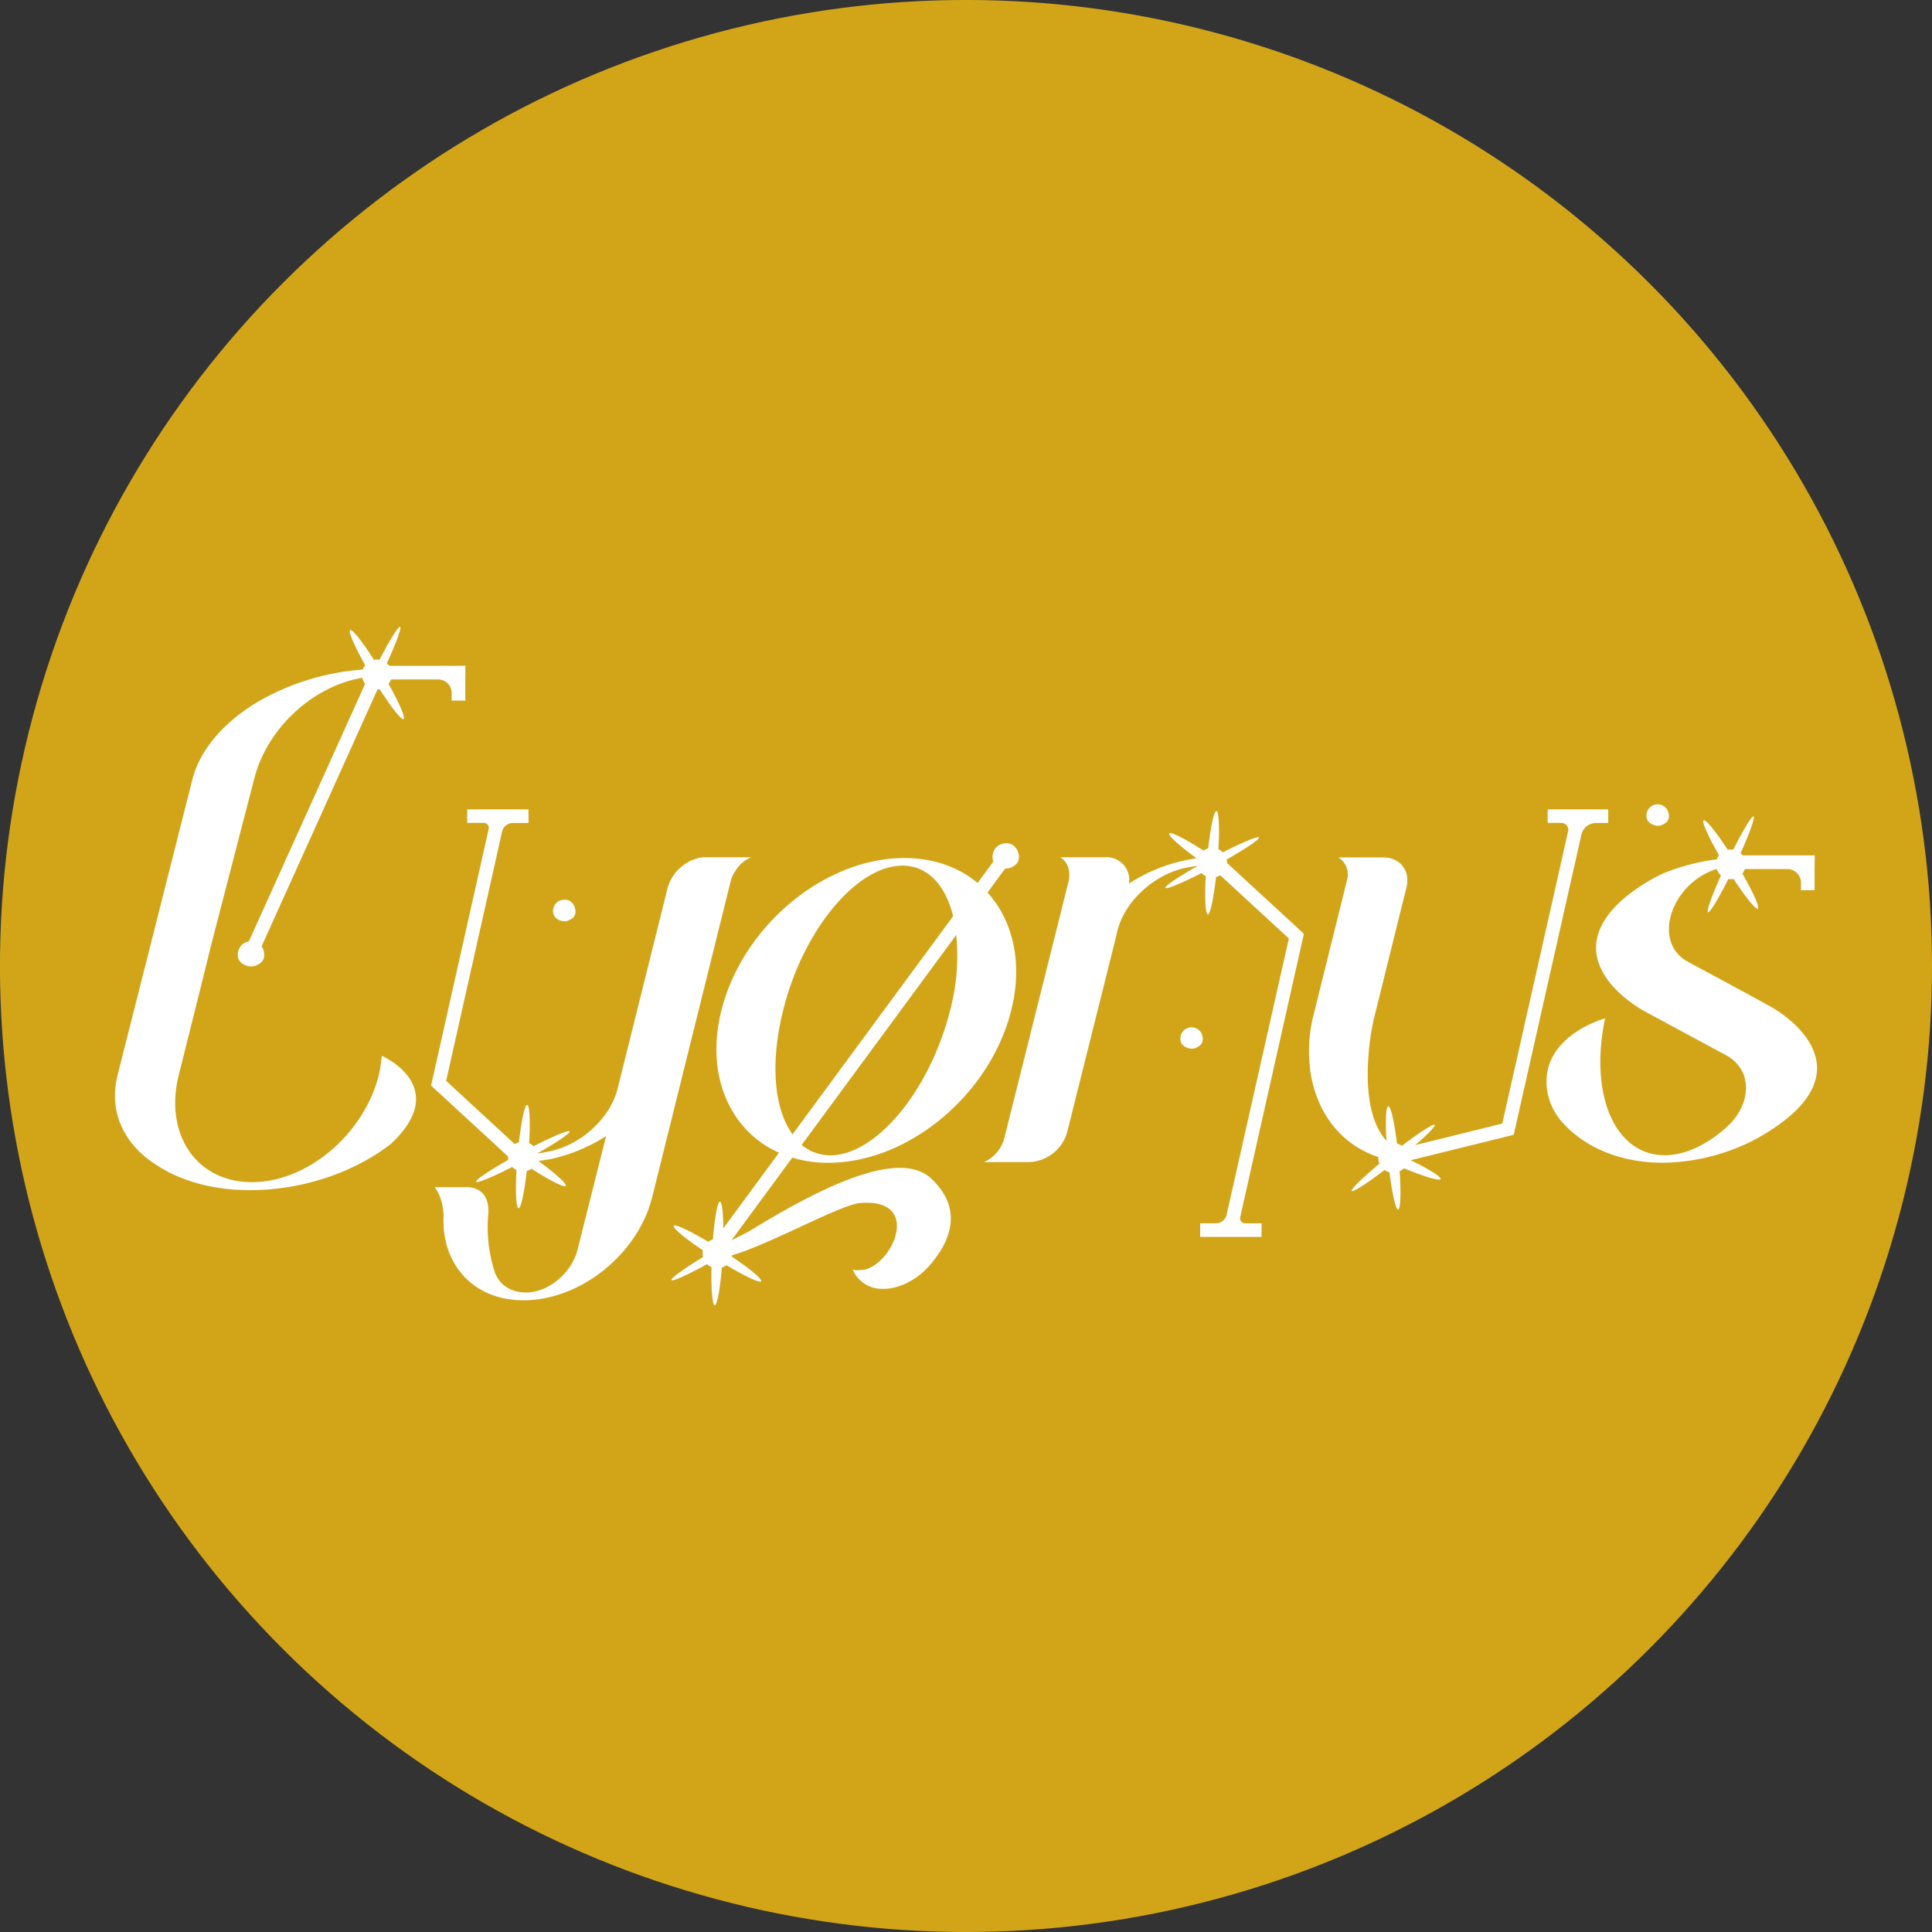 <svg xmlns="http://www.w3.org/2000/svg" viewBox="0 0 540 540"><rect x="0" y="0" width="540" height="540" fill="#333333" stroke="none"/><defs><style>.cls-1{isolation:isolate;}.cls-2{fill:#d2a519;}.cls-3,.cls-4{fill:#fff;}.cls-4{mix-blend-mode:screen;}</style></defs><title>cygnus</title><g class="cls-1"><g id="Capa_2" data-name="Capa 2"><g id="Capa_1-2" data-name="Capa 1"><circle class="cls-2" cx="270" cy="270" r="270" transform="translate(-111.84 270) rotate(-45)"/><path class="cls-3" d="M282.75,242.37a3.51,3.51,0,0,1-2.81.17,4,4,0,0,1-2.14-1.48,3.51,3.51,0,0,1-.17-2.81,3.58,3.58,0,0,1,1.82-2.15q3.3-1.32,4.95,1.65Q285.72,241.07,282.75,242.37Z"/><path class="cls-3" d="M507.23,239.09H485.57v3.81h14a3.8,3.8,0,0,1,3.8,3.8v2.12h3.81V242.9h0Z"/><path class="cls-3" d="M72.07,266.83l-3.48-1.57c5.83-12.9,34.92-77.31,35-77.54l3.45,1.6C106.77,190,72.41,266.06,72.07,266.83Z"/><path class="cls-3" d="M364.44,261l-24.15-22.25-2.58,2.8,22.53,20.76-17.4,77.21a3.05,3.05,0,0,1-3,2.39h-4.38v3.81H352.6v-3.81H348a1.4,1.4,0,0,1-1.36-1.7Z"/><path class="cls-4" d="M199.76,364.82c.84,0,1.83-6.4,2.24-14.4s.06-14.51-.76-14.56-1.83,6.41-2.23,14.4S198.94,364.78,199.76,364.82Z"/><path class="cls-4" d="M187.67,357.79c.33.58,6.34-2.31,13.43-6.43s12.56-7.9,12.23-8.47-6.34,2.32-13.42,6.42S187.35,357.23,187.67,357.79Z"/><path class="cls-4" d="M212.74,358.12c.44-.71-4.67-4.74-11.44-9s-12.59-7.21-13-6.51,4.67,4.75,11.43,9S212.29,358.81,212.74,358.12Z"/><path class="cls-4" d="M202.12,354.16a4.14,4.14,0,1,1,2.2-5.44A4.14,4.14,0,0,1,202.12,354.16Z"/><path class="cls-4" d="M112.8,201c.71-.43-2-6.34-6.17-13.21s-8-12.08-8.75-11.66,2.06,6.34,6.18,13.2S112.09,201.38,112.8,201Z"/><path class="cls-4" d="M98.84,201.86c.6.3,4-5.45,7.57-12.82s6-13.57,5.43-13.85-4,5.45-7.56,12.81S98.26,201.58,98.84,201.86Z"/><path class="cls-4" d="M108.82,190.79a4.15,4.15,0,1,1-1.21-5.74A4.15,4.15,0,0,1,108.82,190.79Z"/><path class="cls-4" d="M108.82,190.79a4.15,4.15,0,1,1-1.21-5.74A4.15,4.15,0,0,1,108.82,190.79Z"/><path class="cls-4" d="M390.78,338.07c.83-.08.88-6.6.11-14.58s-2-14.36-2.87-14.28-.87,6.6-.1,14.57S390,338.14,390.78,338.07Z"/><path class="cls-4" d="M377.8,332.88c.41.52,5.93-3.21,12.35-8.32s11.27-9.65,10.86-10.16-5.93,3.21-12.34,8.31S377.39,332.37,377.8,332.88Z"/><path class="cls-4" d="M402.64,329.55c.34-.76-5.31-4-12.63-7.28s-13.51-5.3-13.84-4.54,5.31,4,12.62,7.27S402.3,330.3,402.64,329.55Z"/><path class="cls-4" d="M391.56,327.18a4.15,4.15,0,1,1,1.38-5.7A4.13,4.13,0,0,1,391.56,327.18Z"/><path class="cls-3" d="M106.7,295.1a36.74,36.74,0,0,1-.84,5.47c-4.21,16.53-20,29.85-35.46,29.85S45.88,317.1,49.94,300.57l6.31-25.22L59.05,264,71,217.9c3.52-14.34,16.53-26.19,30.31-28.46a3.94,3.94,0,0,1-.11-1.29,4.8,4.8,0,0,1,.24-1,68.45,68.45,0,0,0-28.2,8.34c-10,5.61-17.23,13.6-19.48,22.42L32.85,300.57c-2.53,10.23,1.82,19.34,10.93,25.08,6.58,4.35,15.55,7,26.06,7,14.86,0,29.15-5,39.38-12.89C126.46,303.65,106.7,295.1,106.7,295.1Z"/><path class="cls-3" d="M130.09,186.09H108.44v3.81h14a3.8,3.8,0,0,1,3.8,3.8v2.12h3.81V189.9h0Z"/><path class="cls-3" d="M197.29,239.61a7.71,7.71,0,0,0-3.5.71,4.94,4.94,0,0,0-1.54.7,12,12,0,0,0-5.61,7l-14,56.2c-1.38,5.61-5.54,10.74-10.62,14.08v-.05a24.6,24.6,0,0,1-8.58,3.6c-1.23.25-2.48.46-3.72.6a4.13,4.13,0,0,1,.24,2.11c1-.11,2-.27,3-.46v.06a47.17,47.17,0,0,0,16.45-6.63l-8,31.81c-1.54,6.16-7.57,11.49-13.74,11.91-3.64.14-6.44-1.12-8.12-3.36a7.5,7.5,0,0,1-1.4-2.81v-.14l-.14-.14v-.14a40.51,40.51,0,0,1-1.55-15.13c.42-5.33-2.24-7.71-6.16-7.71h-8.83s2.24,2.38,2.52,7.85c-.7,12.61,7.15,22.7,20.18,23.68,16.54,1.26,33.91-12.05,38.12-28.73l22-88.56a7.43,7.43,0,0,1,1.12-2.38,10.07,10.07,0,0,1,2.52-2.94,14.08,14.08,0,0,1,2-1.13Z"/><path class="cls-3" d="M275.64,249.07l-1.41-1.41c-5.32-4.9-12.75-7.84-21.44-7.84-22.42,0-45.26,19.06-51.15,42.6-4.34,17.09,1.69,31.95,13.88,38.67l1.68.85A33.46,33.46,0,0,0,231.49,325c22.43,0,45.27-19.06,51.15-42.6C286,269,283.06,256.91,275.64,249.07Zm-8.55,10.65a58.81,58.81,0,0,1-1.54,22.7c-5.61,22.28-20.6,40.5-33.5,40.5a12.54,12.54,0,0,1-10.65-6c-.17-.26-.77-1.23-1.12-1.82-4.06-7.29-4.76-19.2-1.4-32.65,5.47-22.28,20.46-40.5,33.35-40.5,7.43,0,12.48,6,14.44,15.27C266.76,257.79,267.09,259.72,267.09,259.72Z"/><path class="cls-3" d="M260.22,329.36c-9.39-8.69-32.65,3.65-50.73,14.72,0,0-5.79,3.26-7.78,3.57a4.14,4.14,0,0,1-.92,4c8.82-.68,33.44-14.91,39.67-15.41,17.1-1.4,9.39,16.82,1.12,18.64a18.81,18.81,0,0,1-2.66.14c-.14-.14-.28-.14-.56-.14a8.79,8.79,0,0,0,7.43,5.32c4.62.42,9.81-2,13.45-5.88C264.29,348.84,270.45,338.89,260.22,329.36Z"/><path class="cls-4" d="M491.33,254c.71-.44-2.11-6.31-6.3-13.14s-8.15-12-8.86-11.58,2.12,6.32,6.31,13.14S490.63,254.37,491.33,254Z"/><path class="cls-4" d="M477.39,255c.59.29,3.92-5.49,7.44-12.9s5.88-13.62,5.29-13.9-3.91,5.49-7.44,12.89S476.8,254.71,477.39,255Z"/><path class="cls-4" d="M487.25,243.82A4.15,4.15,0,1,1,486,238.1,4.13,4.13,0,0,1,487.25,243.82Z"/><path class="cls-3" d="M494.18,281c0-.14-22.42-12.19-22.42-12.19-10.23-5.58-4.59-22,8.08-25.94a4.1,4.1,0,0,1,0-2.68A59.37,59.37,0,0,0,465.17,244c-1.4.56-30.69,14-13.87,32.23a36.45,36.45,0,0,0,8.68,6.59L482.55,295c7.42,4.06,7.28,13.87-.42,20.46-5.33,4.62-11.21,7.43-16.82,7.43-14,0-21.16-17-16.68-38.26,0,0-18.07,4.9-16.25,19.76a17.54,17.54,0,0,0,4.76,9.81c6.31,6.72,16,10.79,27.61,10.79a57.21,57.21,0,0,0,26.48-6.87C526,298.53,495.72,281.58,494.18,281Z"/><path class="cls-4" d="M340,226.68c-.83-.07-2,6.33-2.7,14.32s-.54,14.5.28,14.57,2-6.35,2.7-14.32S340.82,226.75,340,226.68Z"/><path class="cls-4" d="M351.86,234.1c-.31-.59-6.41,2.1-13.64,6s-12.8,7.49-12.49,8.07,6.4-2.11,13.62-6S352.16,234.67,351.86,234.1Z"/><path class="cls-4" d="M334.77,240.13a4.16,4.16,0,0,1,1.63-2.38c-5.15-3.3-9.19-5.36-9.58-4.8S329.81,236.53,334.77,240.13Z"/><path class="cls-4" d="M337.3,237.25a4.15,4.15,0,1,1-2.37,5.37A4.15,4.15,0,0,1,337.3,237.25Z"/><path class="cls-3" d="M287.64,324.81a11.52,11.52,0,0,0,10.65-8.41l13.46-53.81.56-2.38c2.1-8.55,10.65-16,19.19-17.66,1.24-.25,2.48-.46,3.72-.6a4.13,4.13,0,0,1-.23-2.11,45.81,45.81,0,0,0-19.32,7.06l-.14.14a6.3,6.3,0,0,0-6.59-7.43H296.33c2.1,1.26,2.94,3.78,2.38,6.59l-3.22,12.89-14.85,59.28a10.18,10.18,0,0,1-5.61,6.44Z"/><path class="cls-3" d="M120.49,303.42l24.15,22.25,2.58-2.8L124.7,302.11l15.64-69.69a3.07,3.07,0,0,1,3-2.39h4.38v-3.81H130.59V230h4.64a1.39,1.39,0,0,1,1.36,1.7Z"/><path class="cls-4" d="M144.93,337.72c.83.07,2-6.33,2.7-14.32s.55-14.5-.28-14.57-2,6.35-2.7,14.32S144.11,337.65,144.93,337.72Z"/><path class="cls-4" d="M133.08,330.3c.31.59,6.41-2.1,13.63-6s12.81-7.49,12.5-8.07-6.41,2.11-13.63,6S132.77,329.73,133.08,330.3Z"/><path class="cls-4" d="M150.16,324.27a4.12,4.12,0,0,1-1.63,2.38c5.16,3.3,9.2,5.36,9.59,4.8S155.12,327.87,150.16,324.27Z"/><path class="cls-4" d="M147.64,327.15a4.15,4.15,0,1,1,2.37-5.37A4.14,4.14,0,0,1,147.64,327.15Z"/><rect class="cls-3" x="173.76" y="291.88" width="134.45" height="3.81" transform="translate(-138.47 313.71) rotate(-53.64)"/><path class="cls-3" d="M432.58,226.22V230h3.83a1.94,1.94,0,0,1,1.88,2.36l-18.4,81.68-30.71,7.59.91,3.69,33-8.15h0L442,233.32a4.21,4.21,0,0,1,4.1-3.29h3.4v-3.81Z"/><path class="cls-3" d="M387.9,319.78a2.29,2.29,0,0,1,.37-.12c-5.83-5.6-6.44-16.13-5.77-24.65A67,67,0,0,1,384,284.78l9.11-36.71c1.12-4.63-1.68-8.41-6.45-8.41H374.09a5.63,5.63,0,0,1,2.38,6.44l-9.11,36.72A41,41,0,0,0,366,297c0,.56.14,1.12.14,1.68,1.54,12.05,8.55,21.27,19.16,24.73A4.13,4.13,0,0,1,387.9,319.78Z"/><path class="cls-3" d="M334.44,292.79a3,3,0,0,1-2.38.14,3.36,3.36,0,0,1-1.82-1.26,3.13,3.13,0,0,1,5.6-2.8C336.59,290.74,336.13,292.05,334.44,292.79Z"/><path class="cls-3" d="M464.73,230.47a3,3,0,0,1-2.39.14,3.36,3.36,0,0,1-1.82-1.26,3.13,3.13,0,0,1,5.61-2.8C466.87,228.42,466.41,229.73,464.73,230.47Z"/><path class="cls-3" d="M159.11,257.17a3,3,0,0,1-2.39.14A3.32,3.32,0,0,1,154.9,256a3,3,0,0,1-.14-2.38,3,3,0,0,1,1.54-1.82c1.87-.74,3.27-.28,4.21,1.4C161.25,255.11,160.79,256.42,159.11,257.17Z"/><path class="cls-3" d="M71.79,269.74a3.51,3.51,0,0,1-2.81.17,4,4,0,0,1-2.14-1.49,3.48,3.48,0,0,1-.17-2.8,3.56,3.56,0,0,1,1.82-2.15q3.3-1.32,5,1.65C74.32,267.32,73.77,268.87,71.79,269.74Z"/></g></g></g></svg>
